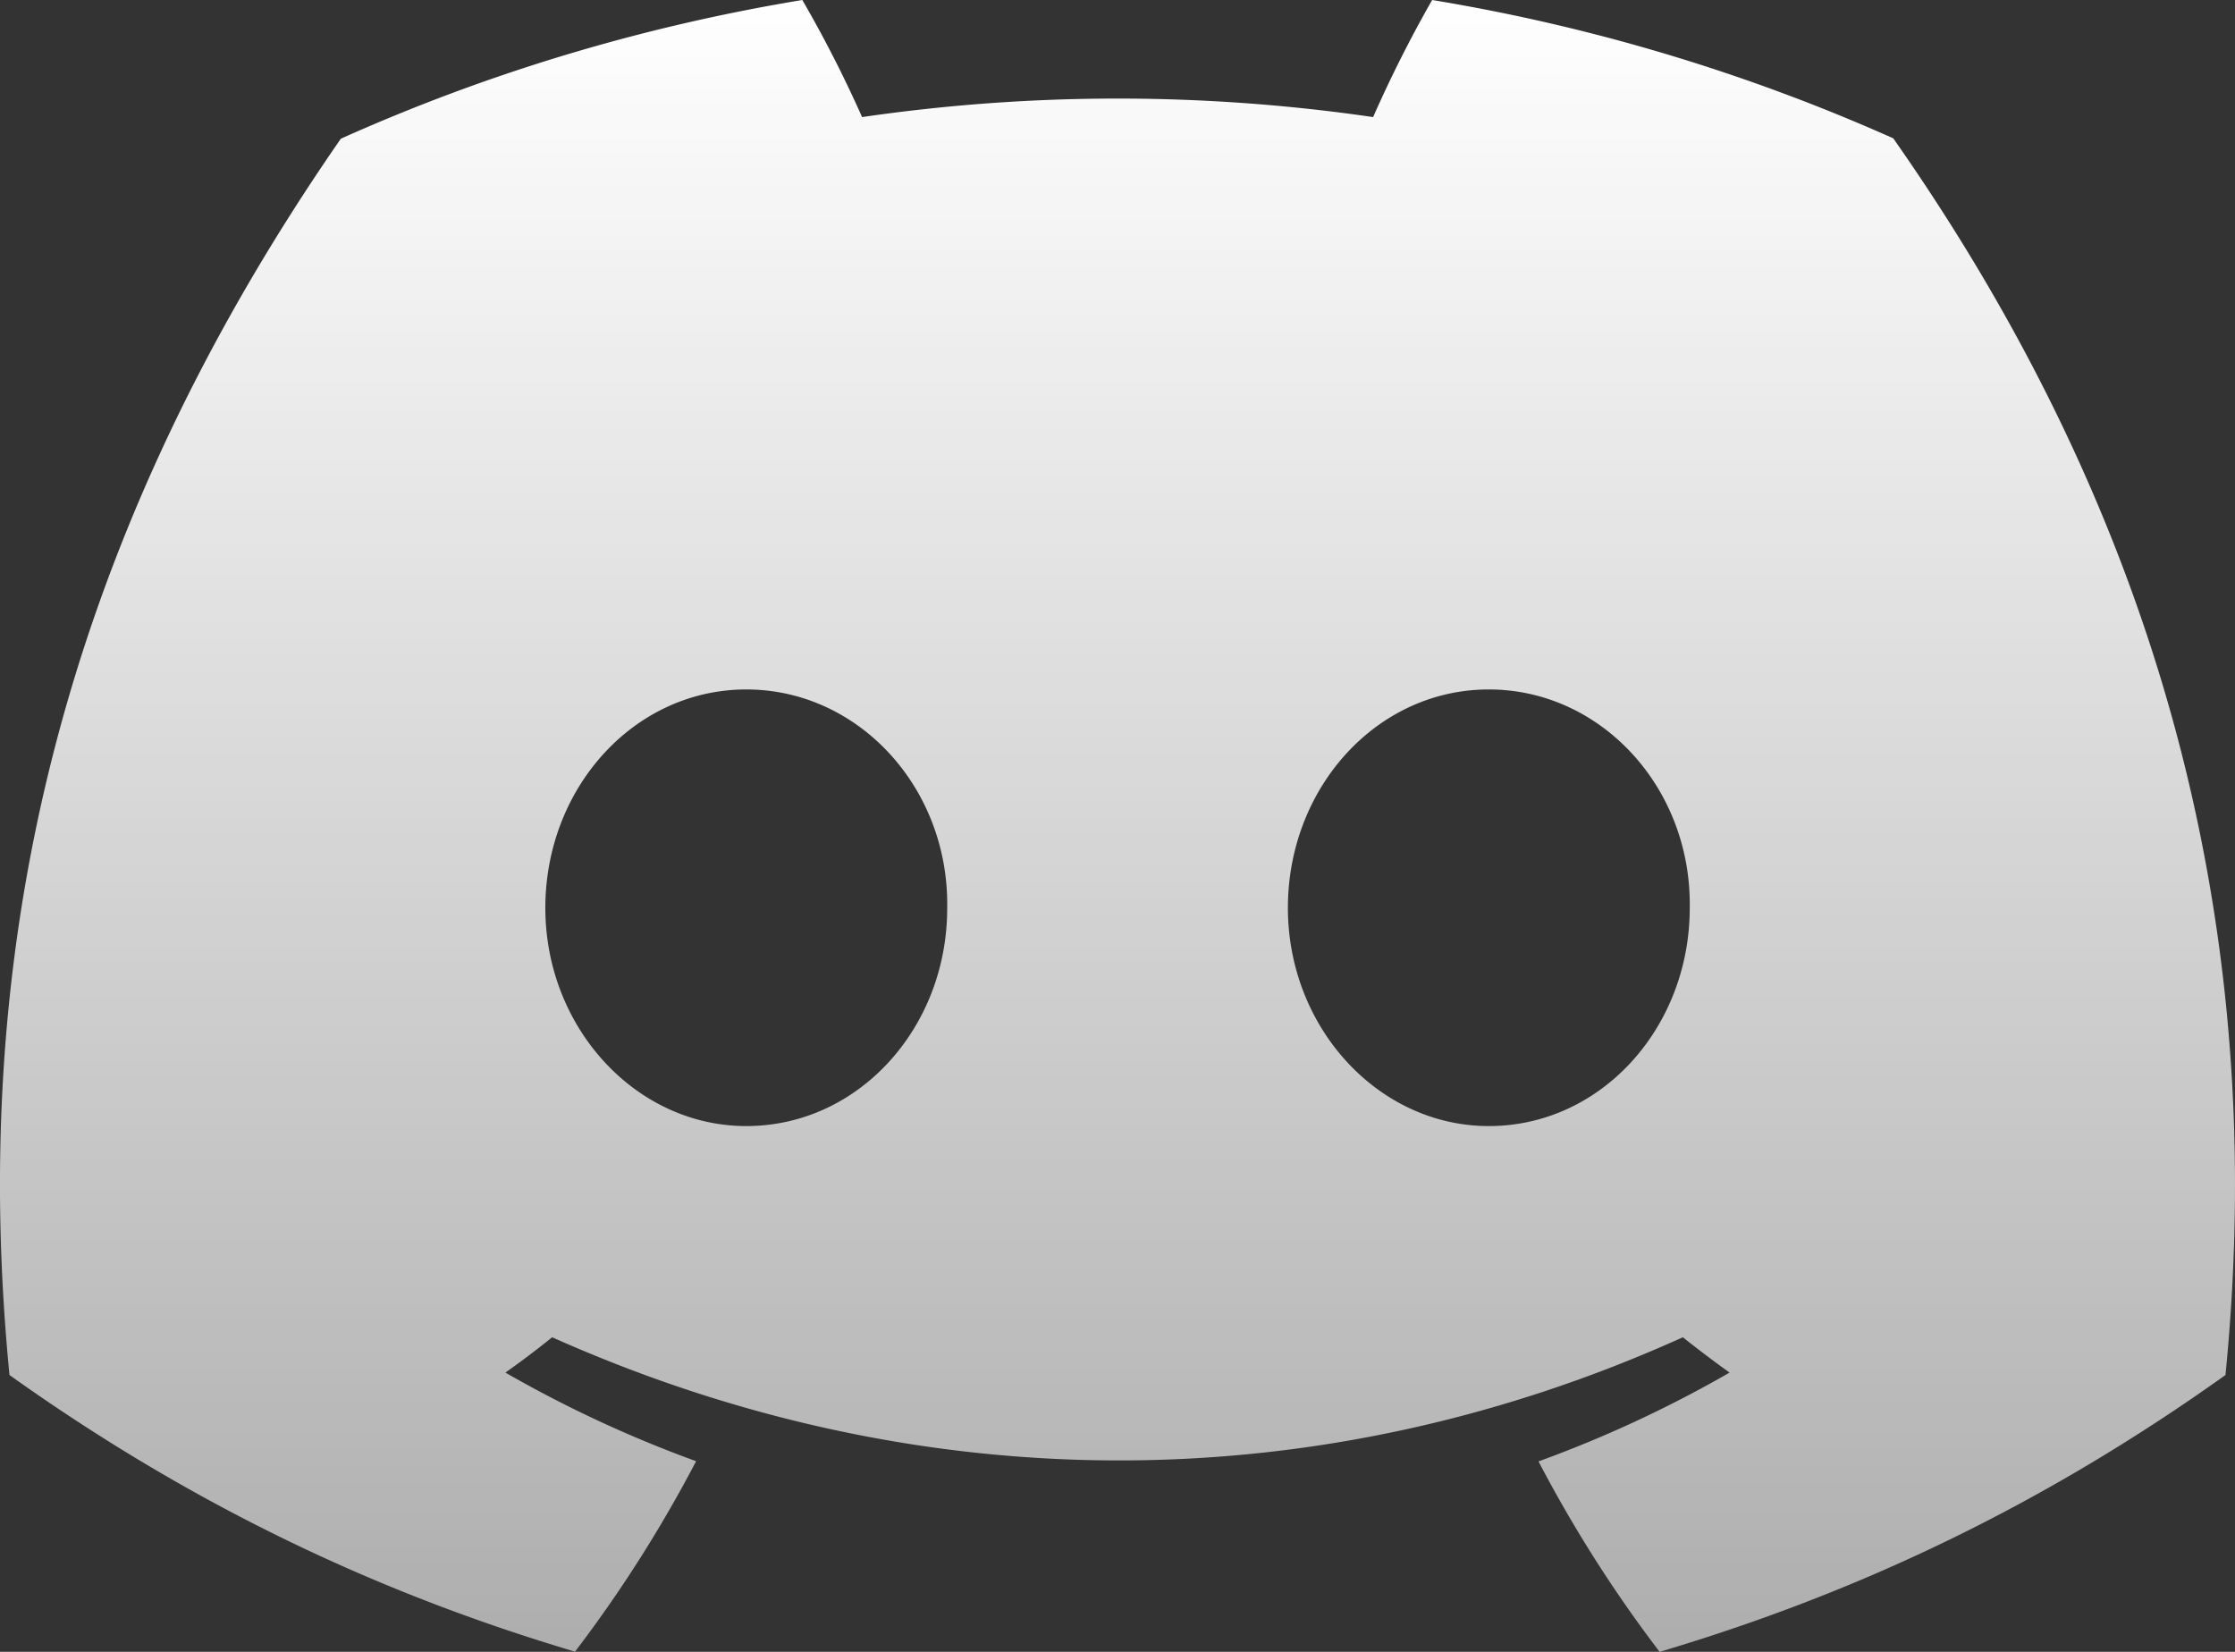 <svg width="46" height="34" fill="none" xmlns="http://www.w3.org/2000/svg"><rect width="100%" height="100%" fill="#333333" stroke="none"/><path d="M38.966 2.847A38.758 38.758 0 0 0 29.476 0a26.071 26.071 0 0 0-1.215 2.41 36.475 36.475 0 0 0-10.518 0A25.294 25.294 0 0 0 16.513 0c-3.333.55-6.52 1.52-9.498 2.855C1.01 11.52-.619 19.97.195 28.302c3.984 2.84 7.844 4.565 11.64 5.694a27.43 27.43 0 0 0 2.492-3.92 25.013 25.013 0 0 1-3.925-1.824c.33-.233.651-.476.962-.727 7.57 3.38 15.793 3.38 23.272 0 .314.25.636.494.962.727a24.955 24.955 0 0 1-3.933 1.828A27.315 27.315 0 0 0 34.158 34c3.799-1.13 7.663-2.855 11.646-5.698.956-9.658-1.631-18.03-6.838-25.455ZM15.36 23.178c-2.273 0-4.136-2.025-4.136-4.491 0-2.467 1.824-4.496 4.136-4.496 2.312 0 4.175 2.026 4.135 4.496.004 2.466-1.823 4.491-4.135 4.491Zm15.282 0c-2.272 0-4.135-2.025-4.135-4.491 0-2.467 1.823-4.496 4.135-4.496s4.175 2.026 4.136 4.496c0 2.466-1.824 4.491-4.136 4.491Z" fill="url(#a)"/><defs><linearGradient id="a" x1="23" y1="0" x2="23" y2="34" gradientUnits="userSpaceOnUse"><stop stop-color="#fff"/><stop offset="1" stop-color="#fff" stop-opacity=".6"/></linearGradient></defs></svg>